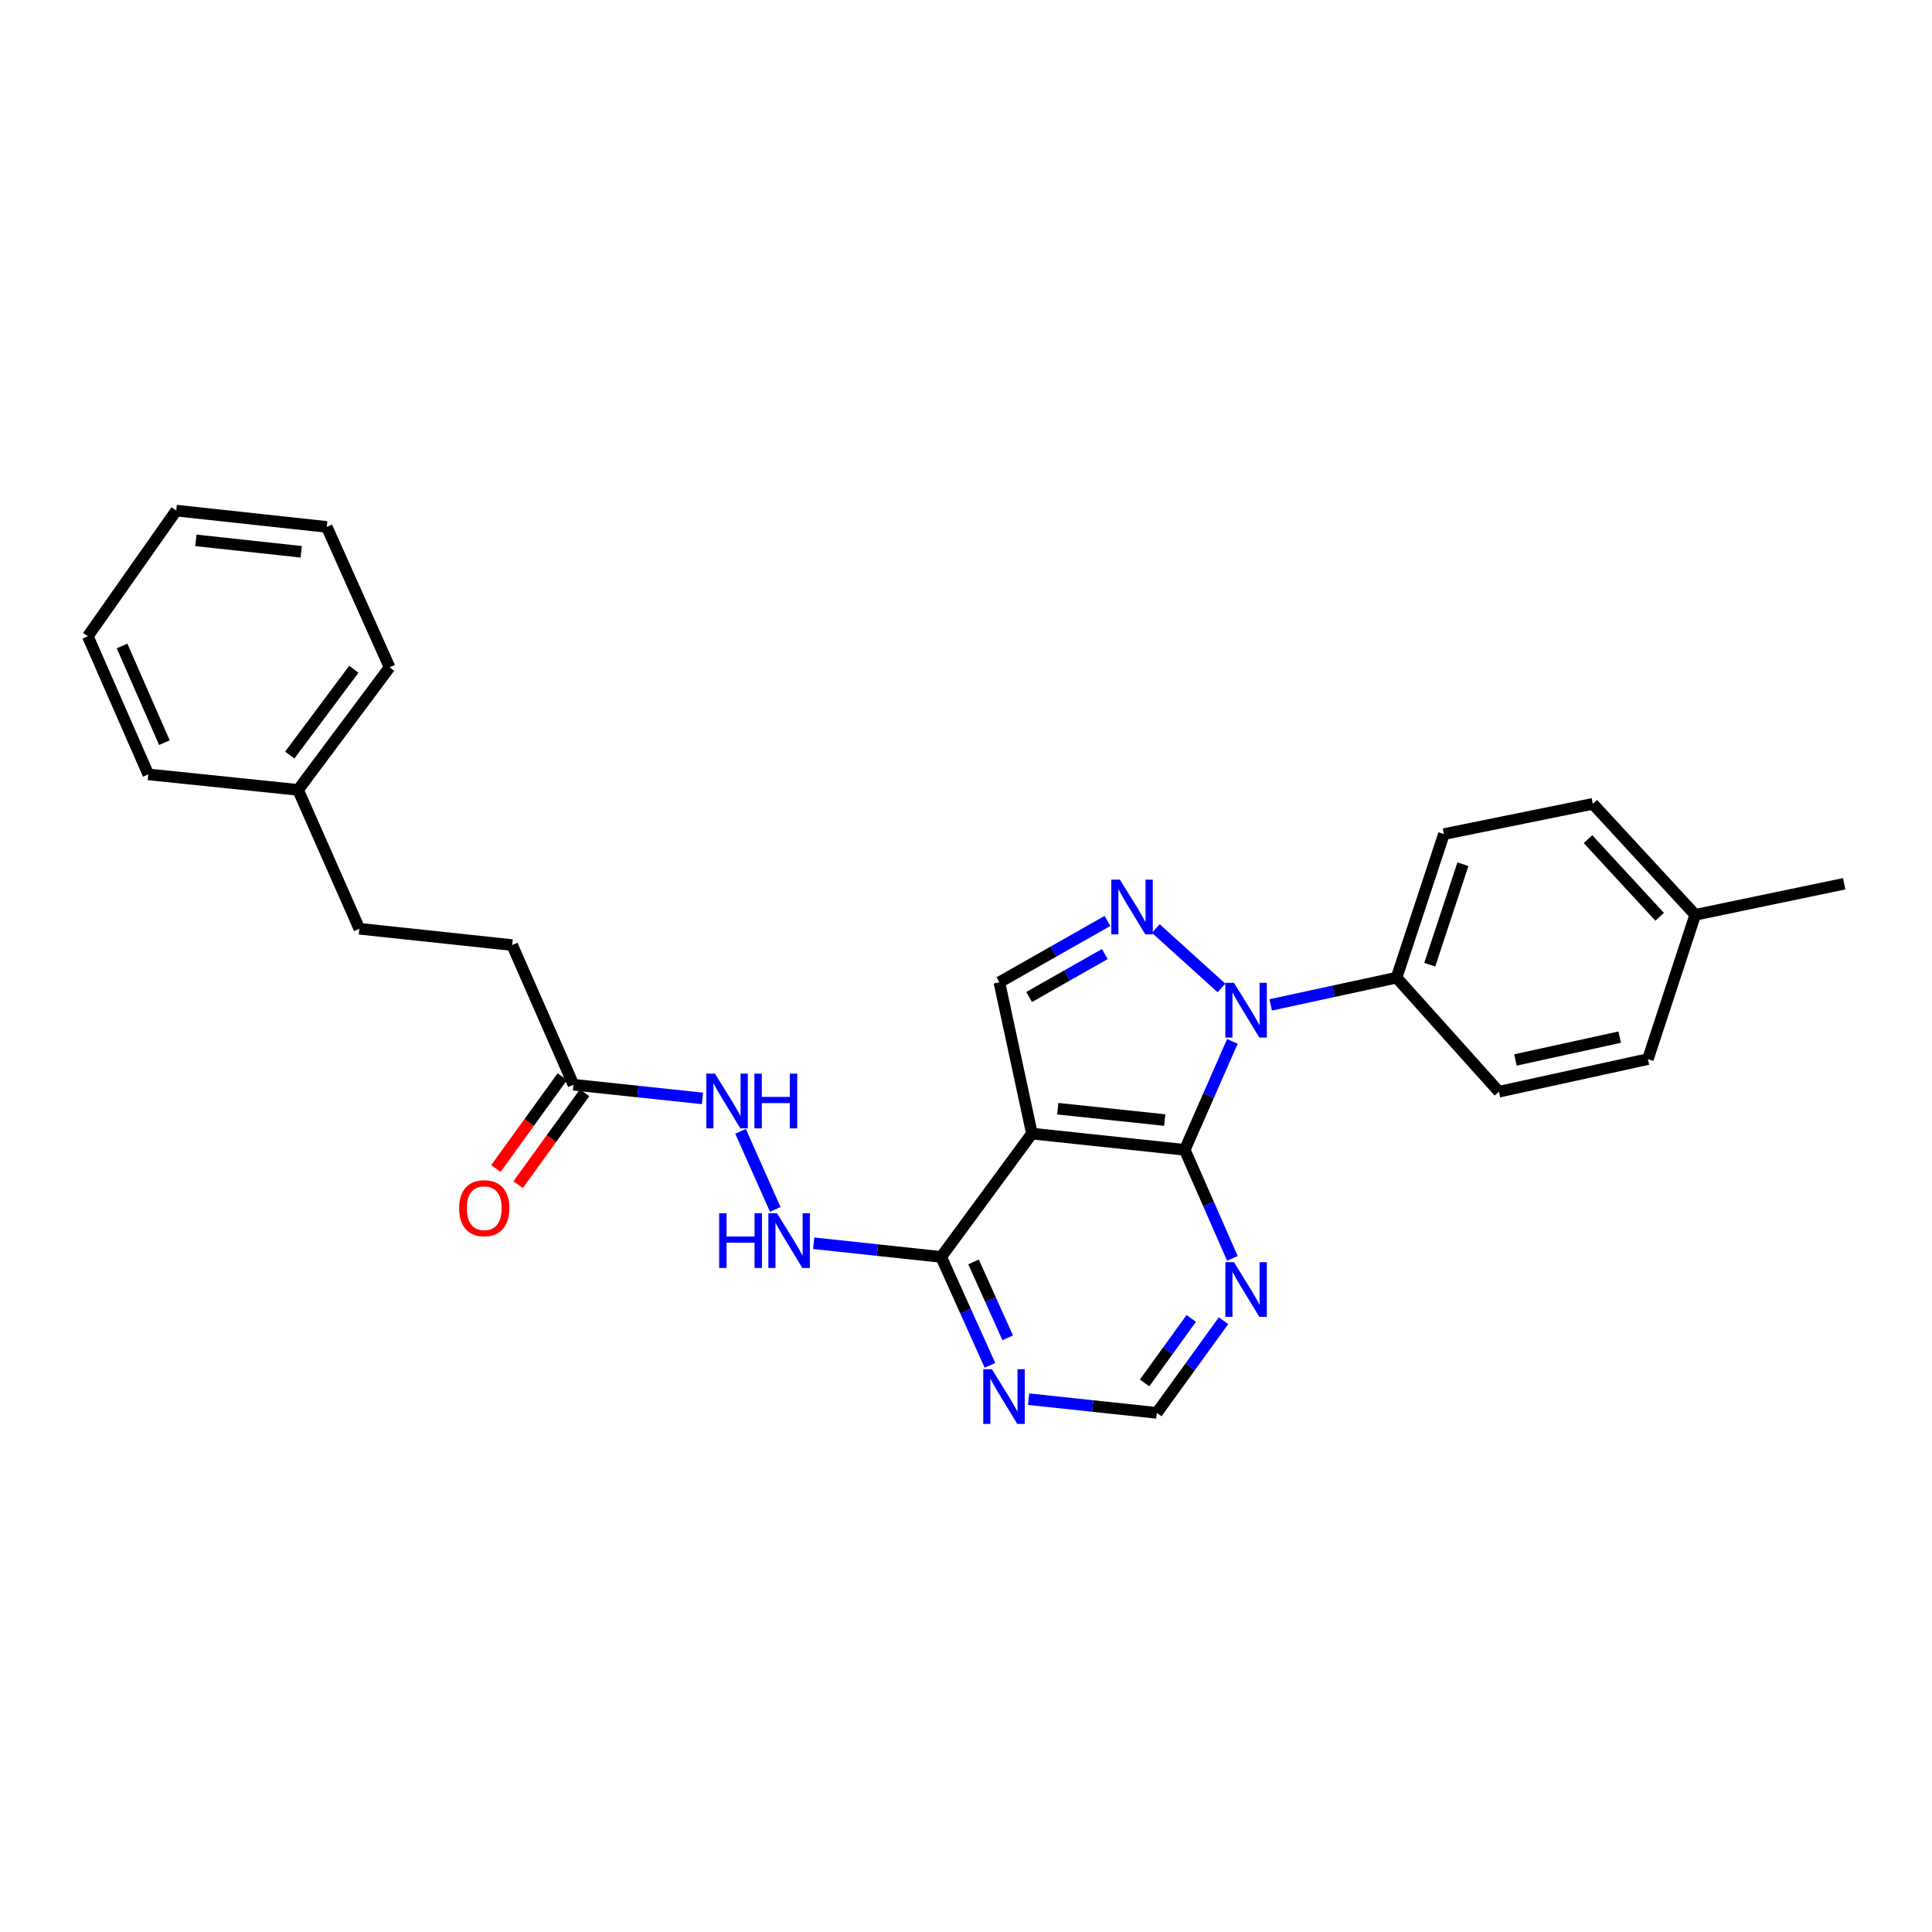 <?xml version='1.0' encoding='iso-8859-1'?>
<svg version='1.1' baseProfile='full'
              xmlns='http://www.w3.org/2000/svg'
                      xmlns:rdkit='http://www.rdkit.org/xml'
                      xmlns:xlink='http://www.w3.org/1999/xlink'
                  xml:space='preserve'
width='1000px' height='1000px' viewBox='0 0 1000 1000'>
<!-- END OF HEADER -->
<rect style='opacity:1.0;fill:#FFFFFF;stroke:none' width='1000' height='1000' x='0' y='0'> </rect>
<path class='bond-0' d='M 637.884,539.026 L 625.554,567.094' style='fill:none;fill-rule:evenodd;stroke:#0000FF;stroke-width:6px;stroke-linecap:butt;stroke-linejoin:miter;stroke-opacity:1' />
<path class='bond-0' d='M 625.554,567.094 L 613.223,595.161' style='fill:none;fill-rule:evenodd;stroke:#000000;stroke-width:6px;stroke-linecap:butt;stroke-linejoin:miter;stroke-opacity:1' />
<path class='bond-1' d='M 632.241,511.371 L 598.242,480.6' style='fill:none;fill-rule:evenodd;stroke:#0000FF;stroke-width:6px;stroke-linecap:butt;stroke-linejoin:miter;stroke-opacity:1' />
<path class='bond-8' d='M 657.703,520.136 L 690.281,513.082' style='fill:none;fill-rule:evenodd;stroke:#0000FF;stroke-width:6px;stroke-linecap:butt;stroke-linejoin:miter;stroke-opacity:1' />
<path class='bond-8' d='M 690.281,513.082 L 722.859,506.027' style='fill:none;fill-rule:evenodd;stroke:#000000;stroke-width:6px;stroke-linecap:butt;stroke-linejoin:miter;stroke-opacity:1' />
<path class='bond-2' d='M 613.223,595.161 L 534.119,586.744' style='fill:none;fill-rule:evenodd;stroke:#000000;stroke-width:6px;stroke-linecap:butt;stroke-linejoin:miter;stroke-opacity:1' />
<path class='bond-2' d='M 602.863,579.752 L 547.49,573.861' style='fill:none;fill-rule:evenodd;stroke:#000000;stroke-width:6px;stroke-linecap:butt;stroke-linejoin:miter;stroke-opacity:1' />
<path class='bond-5' d='M 613.223,595.161 L 625.555,623.248' style='fill:none;fill-rule:evenodd;stroke:#000000;stroke-width:6px;stroke-linecap:butt;stroke-linejoin:miter;stroke-opacity:1' />
<path class='bond-5' d='M 625.555,623.248 L 637.887,651.335' style='fill:none;fill-rule:evenodd;stroke:#0000FF;stroke-width:6px;stroke-linecap:butt;stroke-linejoin:miter;stroke-opacity:1' />
<path class='bond-3' d='M 573.227,476.679 L 545.244,492.555' style='fill:none;fill-rule:evenodd;stroke:#0000FF;stroke-width:6px;stroke-linecap:butt;stroke-linejoin:miter;stroke-opacity:1' />
<path class='bond-3' d='M 545.244,492.555 L 517.261,508.43' style='fill:none;fill-rule:evenodd;stroke:#000000;stroke-width:6px;stroke-linecap:butt;stroke-linejoin:miter;stroke-opacity:1' />
<path class='bond-3' d='M 571.852,493.815 L 552.264,504.928' style='fill:none;fill-rule:evenodd;stroke:#0000FF;stroke-width:6px;stroke-linecap:butt;stroke-linejoin:miter;stroke-opacity:1' />
<path class='bond-3' d='M 552.264,504.928 L 532.676,516.041' style='fill:none;fill-rule:evenodd;stroke:#000000;stroke-width:6px;stroke-linecap:butt;stroke-linejoin:miter;stroke-opacity:1' />
<path class='bond-4' d='M 534.119,586.744 L 487.141,650.587' style='fill:none;fill-rule:evenodd;stroke:#000000;stroke-width:6px;stroke-linecap:butt;stroke-linejoin:miter;stroke-opacity:1' />
<path class='bond-27' d='M 534.119,586.744 L 517.261,508.43' style='fill:none;fill-rule:evenodd;stroke:#000000;stroke-width:6px;stroke-linecap:butt;stroke-linejoin:miter;stroke-opacity:1' />
<path class='bond-7' d='M 487.141,650.587 L 454.154,647.046' style='fill:none;fill-rule:evenodd;stroke:#000000;stroke-width:6px;stroke-linecap:butt;stroke-linejoin:miter;stroke-opacity:1' />
<path class='bond-7' d='M 454.154,647.046 L 421.166,643.504' style='fill:none;fill-rule:evenodd;stroke:#0000FF;stroke-width:6px;stroke-linecap:butt;stroke-linejoin:miter;stroke-opacity:1' />
<path class='bond-29' d='M 487.141,650.587 L 499.773,678.647' style='fill:none;fill-rule:evenodd;stroke:#000000;stroke-width:6px;stroke-linecap:butt;stroke-linejoin:miter;stroke-opacity:1' />
<path class='bond-29' d='M 499.773,678.647 L 512.405,706.707' style='fill:none;fill-rule:evenodd;stroke:#0000FF;stroke-width:6px;stroke-linecap:butt;stroke-linejoin:miter;stroke-opacity:1' />
<path class='bond-29' d='M 503.903,653.165 L 512.745,672.807' style='fill:none;fill-rule:evenodd;stroke:#000000;stroke-width:6px;stroke-linecap:butt;stroke-linejoin:miter;stroke-opacity:1' />
<path class='bond-29' d='M 512.745,672.807 L 521.588,692.449' style='fill:none;fill-rule:evenodd;stroke:#0000FF;stroke-width:6px;stroke-linecap:butt;stroke-linejoin:miter;stroke-opacity:1' />
<path class='bond-9' d='M 633.299,683.599 L 616.037,707.452' style='fill:none;fill-rule:evenodd;stroke:#0000FF;stroke-width:6px;stroke-linecap:butt;stroke-linejoin:miter;stroke-opacity:1' />
<path class='bond-9' d='M 616.037,707.452 L 598.776,731.304' style='fill:none;fill-rule:evenodd;stroke:#000000;stroke-width:6px;stroke-linecap:butt;stroke-linejoin:miter;stroke-opacity:1' />
<path class='bond-9' d='M 616.595,682.415 L 604.512,699.112' style='fill:none;fill-rule:evenodd;stroke:#0000FF;stroke-width:6px;stroke-linecap:butt;stroke-linejoin:miter;stroke-opacity:1' />
<path class='bond-9' d='M 604.512,699.112 L 592.43,715.808' style='fill:none;fill-rule:evenodd;stroke:#000000;stroke-width:6px;stroke-linecap:butt;stroke-linejoin:miter;stroke-opacity:1' />
<path class='bond-6' d='M 532.4,724.209 L 565.588,727.756' style='fill:none;fill-rule:evenodd;stroke:#0000FF;stroke-width:6px;stroke-linecap:butt;stroke-linejoin:miter;stroke-opacity:1' />
<path class='bond-6' d='M 565.588,727.756 L 598.776,731.304' style='fill:none;fill-rule:evenodd;stroke:#000000;stroke-width:6px;stroke-linecap:butt;stroke-linejoin:miter;stroke-opacity:1' />
<path class='bond-11' d='M 401.277,626.002 L 383.311,585.574' style='fill:none;fill-rule:evenodd;stroke:#0000FF;stroke-width:6px;stroke-linecap:butt;stroke-linejoin:miter;stroke-opacity:1' />
<path class='bond-13' d='M 722.859,506.027 L 747.359,431.728' style='fill:none;fill-rule:evenodd;stroke:#000000;stroke-width:6px;stroke-linecap:butt;stroke-linejoin:miter;stroke-opacity:1' />
<path class='bond-13' d='M 740.044,499.337 L 757.194,447.328' style='fill:none;fill-rule:evenodd;stroke:#000000;stroke-width:6px;stroke-linecap:butt;stroke-linejoin:miter;stroke-opacity:1' />
<path class='bond-14' d='M 722.859,506.027 L 775.851,565.065' style='fill:none;fill-rule:evenodd;stroke:#000000;stroke-width:6px;stroke-linecap:butt;stroke-linejoin:miter;stroke-opacity:1' />
<path class='bond-10' d='M 296.821,561.446 L 330.209,564.986' style='fill:none;fill-rule:evenodd;stroke:#000000;stroke-width:6px;stroke-linecap:butt;stroke-linejoin:miter;stroke-opacity:1' />
<path class='bond-10' d='M 330.209,564.986 L 363.597,568.527' style='fill:none;fill-rule:evenodd;stroke:#0000FF;stroke-width:6px;stroke-linecap:butt;stroke-linejoin:miter;stroke-opacity:1' />
<path class='bond-12' d='M 291.058,557.276 L 273.86,581.049' style='fill:none;fill-rule:evenodd;stroke:#000000;stroke-width:6px;stroke-linecap:butt;stroke-linejoin:miter;stroke-opacity:1' />
<path class='bond-12' d='M 273.86,581.049 L 256.662,604.822' style='fill:none;fill-rule:evenodd;stroke:#FF0000;stroke-width:6px;stroke-linecap:butt;stroke-linejoin:miter;stroke-opacity:1' />
<path class='bond-12' d='M 302.584,565.615 L 285.386,589.387' style='fill:none;fill-rule:evenodd;stroke:#000000;stroke-width:6px;stroke-linecap:butt;stroke-linejoin:miter;stroke-opacity:1' />
<path class='bond-12' d='M 285.386,589.387 L 268.189,613.16' style='fill:none;fill-rule:evenodd;stroke:#FF0000;stroke-width:6px;stroke-linecap:butt;stroke-linejoin:miter;stroke-opacity:1' />
<path class='bond-15' d='M 296.821,561.446 L 265.097,489.169' style='fill:none;fill-rule:evenodd;stroke:#000000;stroke-width:6px;stroke-linecap:butt;stroke-linejoin:miter;stroke-opacity:1' />
<path class='bond-17' d='M 747.359,431.728 L 824.448,416.071' style='fill:none;fill-rule:evenodd;stroke:#000000;stroke-width:6px;stroke-linecap:butt;stroke-linejoin:miter;stroke-opacity:1' />
<path class='bond-16' d='M 775.851,565.065 L 852.956,548.192' style='fill:none;fill-rule:evenodd;stroke:#000000;stroke-width:6px;stroke-linecap:butt;stroke-linejoin:miter;stroke-opacity:1' />
<path class='bond-16' d='M 784.375,548.637 L 838.349,536.825' style='fill:none;fill-rule:evenodd;stroke:#000000;stroke-width:6px;stroke-linecap:butt;stroke-linejoin:miter;stroke-opacity:1' />
<path class='bond-19' d='M 265.097,489.169 L 185.992,480.721' style='fill:none;fill-rule:evenodd;stroke:#000000;stroke-width:6px;stroke-linecap:butt;stroke-linejoin:miter;stroke-opacity:1' />
<path class='bond-18' d='M 852.956,548.192 L 877.448,473.505' style='fill:none;fill-rule:evenodd;stroke:#000000;stroke-width:6px;stroke-linecap:butt;stroke-linejoin:miter;stroke-opacity:1' />
<path class='bond-28' d='M 824.448,416.071 L 877.448,473.505' style='fill:none;fill-rule:evenodd;stroke:#000000;stroke-width:6px;stroke-linecap:butt;stroke-linejoin:miter;stroke-opacity:1' />
<path class='bond-28' d='M 821.944,434.334 L 859.044,474.538' style='fill:none;fill-rule:evenodd;stroke:#000000;stroke-width:6px;stroke-linecap:butt;stroke-linejoin:miter;stroke-opacity:1' />
<path class='bond-21' d='M 877.448,473.505 L 954.545,457.437' style='fill:none;fill-rule:evenodd;stroke:#000000;stroke-width:6px;stroke-linecap:butt;stroke-linejoin:miter;stroke-opacity:1' />
<path class='bond-20' d='M 185.992,480.721 L 154.276,408.84' style='fill:none;fill-rule:evenodd;stroke:#000000;stroke-width:6px;stroke-linecap:butt;stroke-linejoin:miter;stroke-opacity:1' />
<path class='bond-22' d='M 154.276,408.84 L 201.648,345.407' style='fill:none;fill-rule:evenodd;stroke:#000000;stroke-width:6px;stroke-linecap:butt;stroke-linejoin:miter;stroke-opacity:1' />
<path class='bond-22' d='M 149.984,390.812 L 183.144,346.41' style='fill:none;fill-rule:evenodd;stroke:#000000;stroke-width:6px;stroke-linecap:butt;stroke-linejoin:miter;stroke-opacity:1' />
<path class='bond-23' d='M 154.276,408.84 L 76.76,400.818' style='fill:none;fill-rule:evenodd;stroke:#000000;stroke-width:6px;stroke-linecap:butt;stroke-linejoin:miter;stroke-opacity:1' />
<path class='bond-25' d='M 201.648,345.407 L 169.134,272.736' style='fill:none;fill-rule:evenodd;stroke:#000000;stroke-width:6px;stroke-linecap:butt;stroke-linejoin:miter;stroke-opacity:1' />
<path class='bond-24' d='M 76.76,400.818 L 45.455,329.34' style='fill:none;fill-rule:evenodd;stroke:#000000;stroke-width:6px;stroke-linecap:butt;stroke-linejoin:miter;stroke-opacity:1' />
<path class='bond-24' d='M 85.095,384.389 L 63.181,334.354' style='fill:none;fill-rule:evenodd;stroke:#000000;stroke-width:6px;stroke-linecap:butt;stroke-linejoin:miter;stroke-opacity:1' />
<path class='bond-26' d='M 45.455,329.34 L 91.223,264.28' style='fill:none;fill-rule:evenodd;stroke:#000000;stroke-width:6px;stroke-linecap:butt;stroke-linejoin:miter;stroke-opacity:1' />
<path class='bond-30' d='M 169.134,272.736 L 91.223,264.28' style='fill:none;fill-rule:evenodd;stroke:#000000;stroke-width:6px;stroke-linecap:butt;stroke-linejoin:miter;stroke-opacity:1' />
<path class='bond-30' d='M 155.912,285.611 L 101.374,279.691' style='fill:none;fill-rule:evenodd;stroke:#000000;stroke-width:6px;stroke-linecap:butt;stroke-linejoin:miter;stroke-opacity:1' />
<path  class='atom-0' d='M 638.711 508.733
L 647.991 523.733
Q 648.911 525.213, 650.391 527.893
Q 651.871 530.573, 651.951 530.733
L 651.951 508.733
L 655.711 508.733
L 655.711 537.053
L 651.831 537.053
L 641.871 520.653
Q 640.711 518.733, 639.471 516.533
Q 638.271 514.333, 637.911 513.653
L 637.911 537.053
L 634.231 537.053
L 634.231 508.733
L 638.711 508.733
' fill='#0000FF'/>
<path  class='atom-2' d='M 579.681 455.306
L 588.961 470.306
Q 589.881 471.786, 591.361 474.466
Q 592.841 477.146, 592.921 477.306
L 592.921 455.306
L 596.681 455.306
L 596.681 483.626
L 592.801 483.626
L 582.841 467.226
Q 581.681 465.306, 580.441 463.106
Q 579.241 460.906, 578.881 460.226
L 578.881 483.626
L 575.201 483.626
L 575.201 455.306
L 579.681 455.306
' fill='#0000FF'/>
<path  class='atom-6' d='M 638.711 653.309
L 647.991 668.309
Q 648.911 669.789, 650.391 672.469
Q 651.871 675.149, 651.951 675.309
L 651.951 653.309
L 655.711 653.309
L 655.711 681.629
L 651.831 681.629
L 641.871 665.229
Q 640.711 663.309, 639.471 661.109
Q 638.271 658.909, 637.911 658.229
L 637.911 681.629
L 634.231 681.629
L 634.231 653.309
L 638.711 653.309
' fill='#0000FF'/>
<path  class='atom-7' d='M 513.411 708.688
L 522.691 723.688
Q 523.611 725.168, 525.091 727.848
Q 526.571 730.528, 526.651 730.688
L 526.651 708.688
L 530.411 708.688
L 530.411 737.008
L 526.531 737.008
L 516.571 720.608
Q 515.411 718.688, 514.171 716.488
Q 512.971 714.288, 512.611 713.608
L 512.611 737.008
L 508.931 737.008
L 508.931 708.688
L 513.411 708.688
' fill='#0000FF'/>
<path  class='atom-8' d='M 372.228 627.979
L 376.068 627.979
L 376.068 640.019
L 390.548 640.019
L 390.548 627.979
L 394.388 627.979
L 394.388 656.299
L 390.548 656.299
L 390.548 643.219
L 376.068 643.219
L 376.068 656.299
L 372.228 656.299
L 372.228 627.979
' fill='#0000FF'/>
<path  class='atom-8' d='M 402.188 627.979
L 411.468 642.979
Q 412.388 644.459, 413.868 647.139
Q 415.348 649.819, 415.428 649.979
L 415.428 627.979
L 419.188 627.979
L 419.188 656.299
L 415.308 656.299
L 405.348 639.899
Q 404.188 637.979, 402.948 635.779
Q 401.748 633.579, 401.388 632.899
L 401.388 656.299
L 397.708 656.299
L 397.708 627.979
L 402.188 627.979
' fill='#0000FF'/>
<path  class='atom-12' d='M 370.076 555.718
L 379.356 570.718
Q 380.276 572.198, 381.756 574.878
Q 383.236 577.558, 383.316 577.718
L 383.316 555.718
L 387.076 555.718
L 387.076 584.038
L 383.196 584.038
L 373.236 567.638
Q 372.076 565.718, 370.836 563.518
Q 369.636 561.318, 369.276 560.638
L 369.276 584.038
L 365.596 584.038
L 365.596 555.718
L 370.076 555.718
' fill='#0000FF'/>
<path  class='atom-12' d='M 390.476 555.718
L 394.316 555.718
L 394.316 567.758
L 408.796 567.758
L 408.796 555.718
L 412.636 555.718
L 412.636 584.038
L 408.796 584.038
L 408.796 570.958
L 394.316 570.958
L 394.316 584.038
L 390.476 584.038
L 390.476 555.718
' fill='#0000FF'/>
<path  class='atom-13' d='M 237.641 625.361
Q 237.641 618.561, 241.001 614.761
Q 244.361 610.961, 250.641 610.961
Q 256.921 610.961, 260.281 614.761
Q 263.641 618.561, 263.641 625.361
Q 263.641 632.241, 260.241 636.161
Q 256.841 640.041, 250.641 640.041
Q 244.401 640.041, 241.001 636.161
Q 237.641 632.281, 237.641 625.361
M 250.641 636.841
Q 254.961 636.841, 257.281 633.961
Q 259.641 631.041, 259.641 625.361
Q 259.641 619.801, 257.281 617.001
Q 254.961 614.161, 250.641 614.161
Q 246.321 614.161, 243.961 616.961
Q 241.641 619.761, 241.641 625.361
Q 241.641 631.081, 243.961 633.961
Q 246.321 636.841, 250.641 636.841
' fill='#FF0000'/>
</svg>
